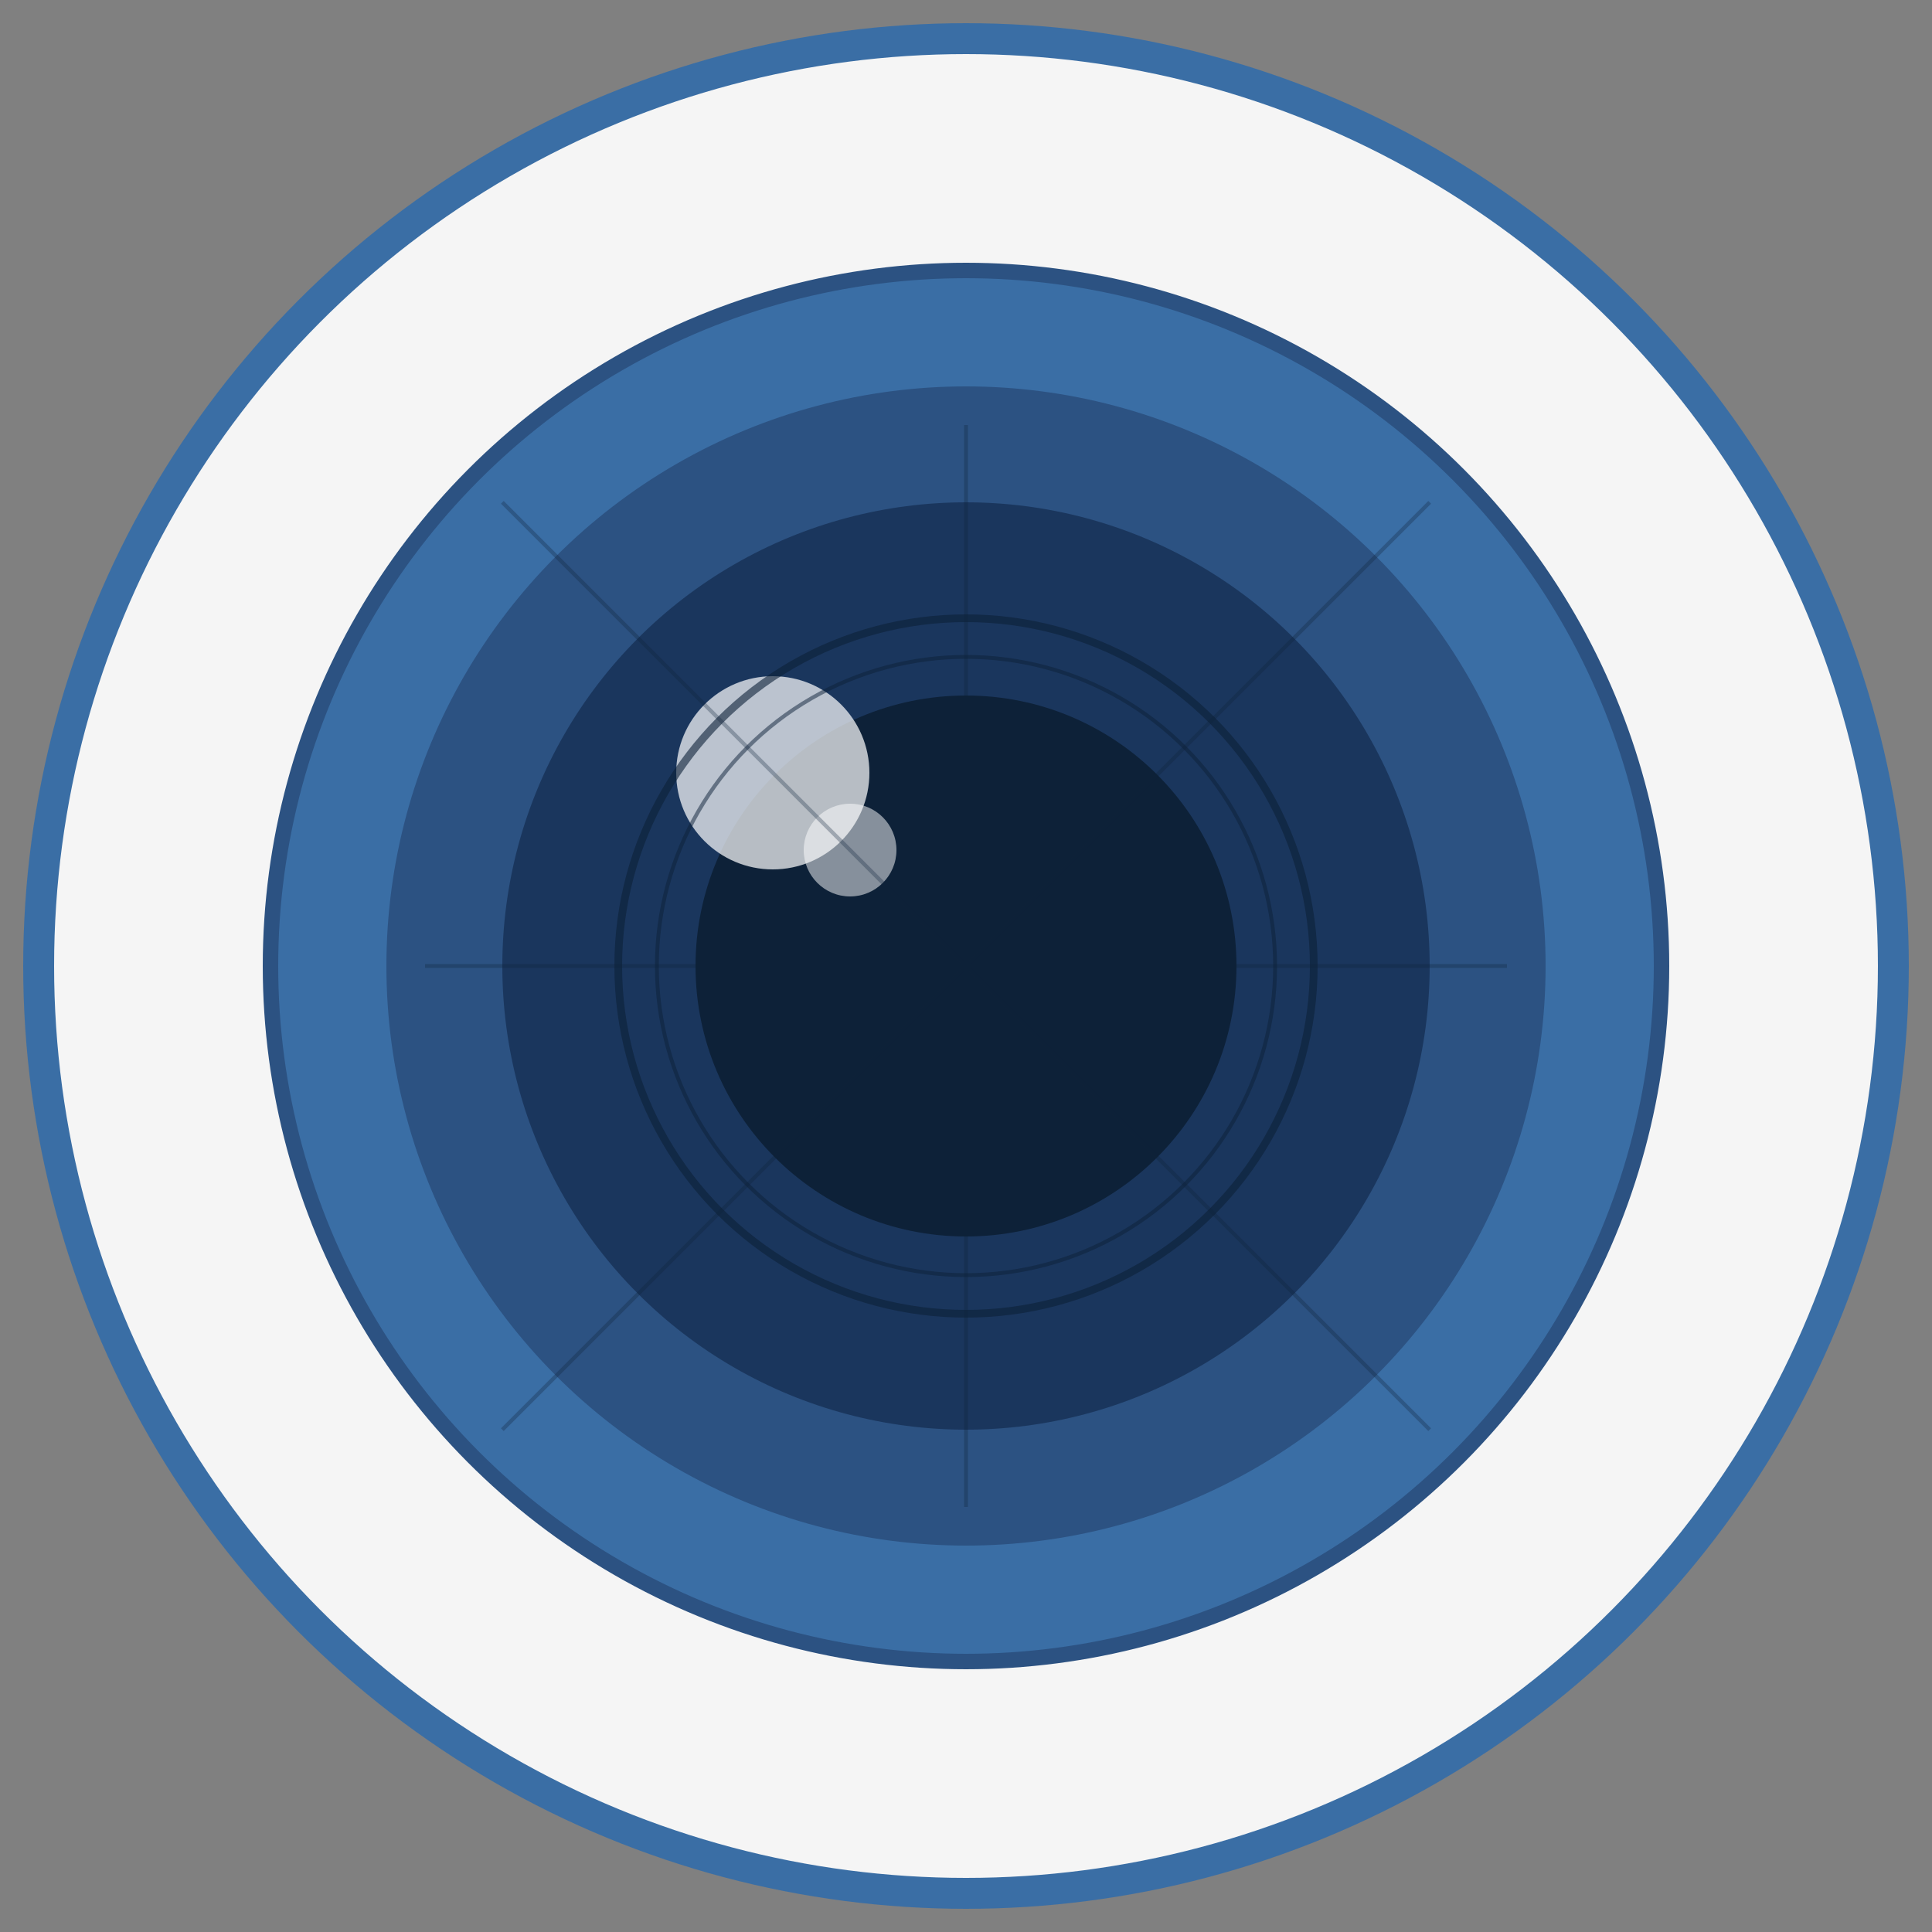 <svg viewBox="0 0 500 500" xmlns="http://www.w3.org/2000/svg">
  <rect x="0" y="0" width="500" height="500" fill="#808080" stroke="none"/>
  <!-- Main circle -->
  <circle cx="250" cy="250" r="240" fill="#f5f5f5" stroke="#3a6ea5" stroke-width="8"/>
  
  <!-- Outer iris -->
  <circle cx="250" cy="250" r="180" fill="#3a6ea5" stroke="#2c5282" stroke-width="4"/>
  
  <!-- Middle iris -->
  <circle cx="250" cy="250" r="150" fill="#2c5282"/>
  
  <!-- Inner iris -->
  <circle cx="250" cy="250" r="120" fill="#1a365d"/>
  
  <!-- Pupil -->
  <circle cx="250" cy="250" r="70" fill="#0d2138"/>
  
  <!-- Light reflections, like camera lens and eye highlights -->
  <circle cx="200" cy="200" r="25" fill="white" opacity="0.7"/>
  <circle cx="220" cy="220" r="12" fill="white" opacity="0.5"/>
  
  <!-- Subtle camera lens pattern -->
  <circle cx="250" cy="250" r="90" fill="none" stroke="#0d2138" stroke-width="2" opacity="0.6"/>
  <circle cx="250" cy="250" r="80" fill="none" stroke="#0d2138" stroke-width="1" opacity="0.5"/>
  
  <!-- Very subtle radial lines to mimic both iris texture and camera aperture -->
  <g opacity="0.3">
    <line x1="250" y1="250" x2="130" y2="130" stroke="#0d2138" stroke-width="1"/>
    <line x1="250" y1="250" x2="370" y2="130" stroke="#0d2138" stroke-width="1"/>
    <line x1="250" y1="250" x2="370" y2="370" stroke="#0d2138" stroke-width="1"/>
    <line x1="250" y1="250" x2="130" y2="370" stroke="#0d2138" stroke-width="1"/>
    <line x1="250" y1="250" x2="110" y2="250" stroke="#0d2138" stroke-width="1"/>
    <line x1="250" y1="250" x2="390" y2="250" stroke="#0d2138" stroke-width="1"/>
    <line x1="250" y1="250" x2="250" y2="110" stroke="#0d2138" stroke-width="1"/>
    <line x1="250" y1="250" x2="250" y2="390" stroke="#0d2138" stroke-width="1"/>
  </g>
</svg>
